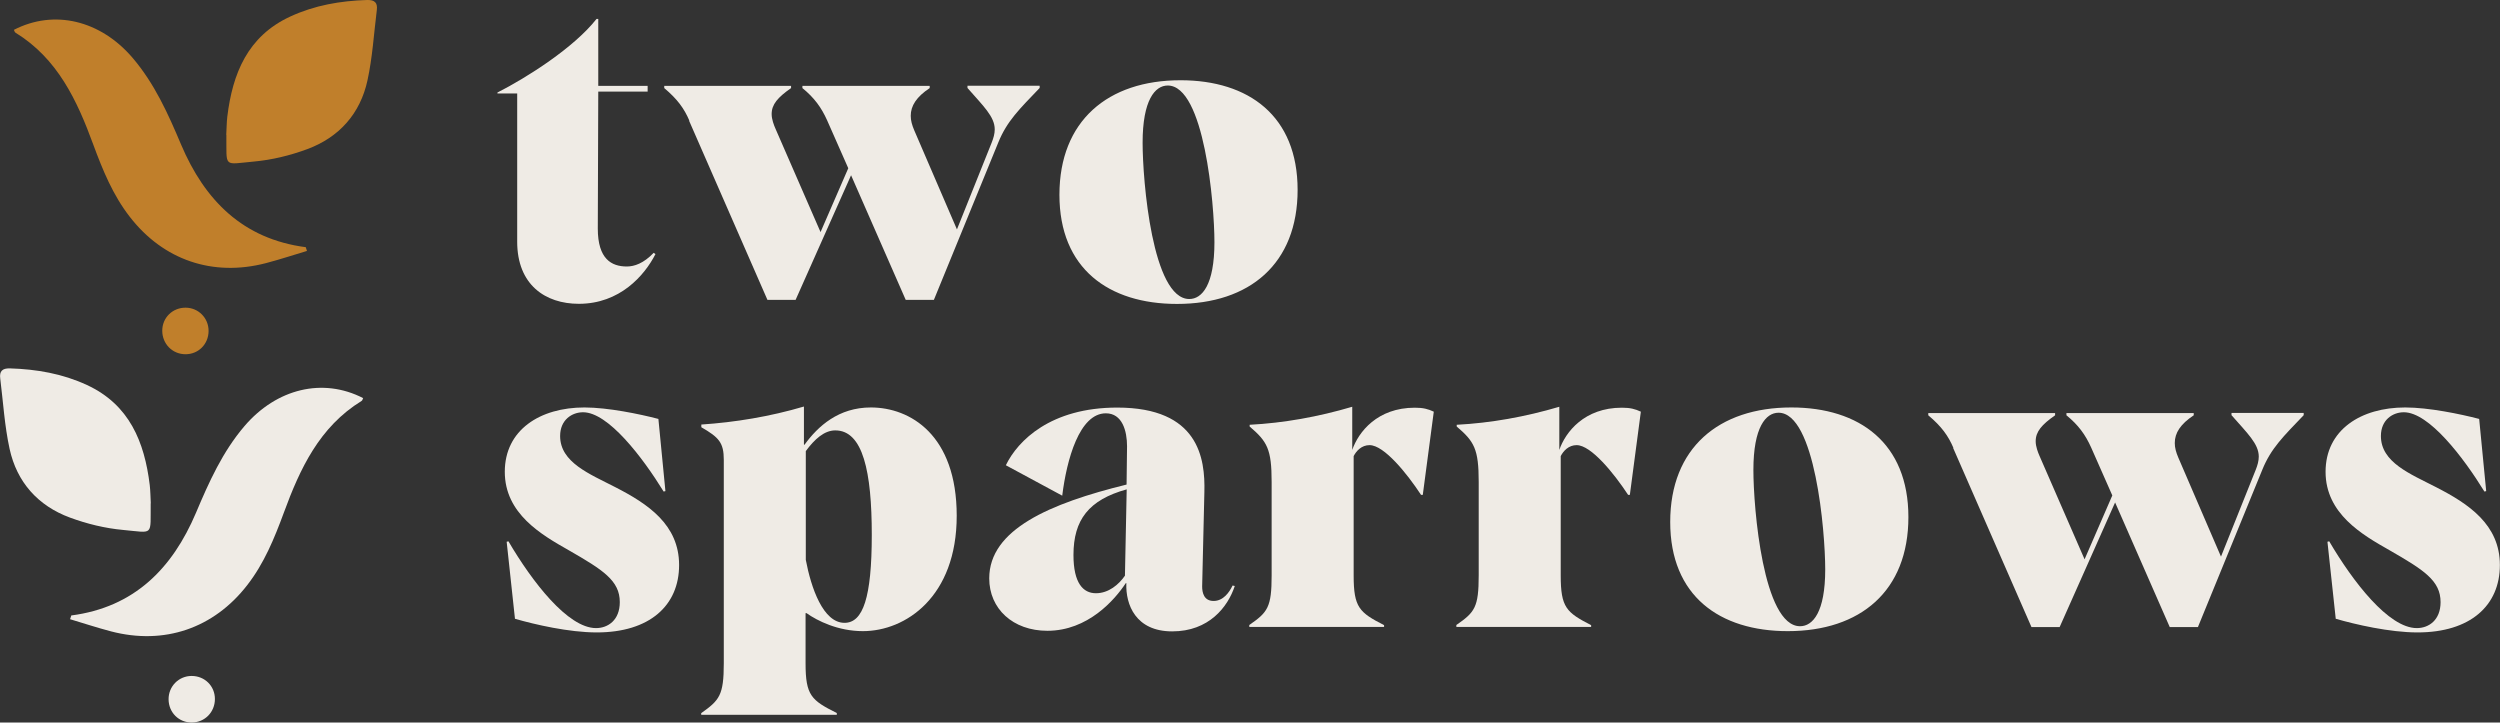 <?xml version="1.0" encoding="UTF-8"?> <svg xmlns="http://www.w3.org/2000/svg" id="Layer_2" viewBox="0 0 213.7 61.76"><rect x="0" y="0" width="213.7" height="61.76" fill="#333333" stroke="none"/><defs><style>.cls-1{fill:#c07f2b;}.cls-2{fill:#efebe5;}</style></defs><g id="Layer_1-2"><path class="cls-2" d="M6.09,52.61c5.38-.7,8.64-4.01,10.66-8.77,1.11-2.63,2.27-5.22,4.15-7.42,2.75-3.21,6.7-4.16,10.14-2.39-.04.08-.06.2-.13.24-3.61,2.22-5.27,5.8-6.65,9.56-.81,2.19-1.68,4.33-3.13,6.19-2.86,3.69-7.09,5.14-11.64,3.95-1.18-.31-2.33-.69-3.5-1.04.03-.1.07-.21.1-.31"></path><path class="cls-2" d="M12.88,43.02c-.03,2.85.3,2.52-2.35,2.28-1.54-.14-3.1-.52-4.56-1.06-2.73-1.01-4.53-3.03-5.15-5.87-.43-1.97-.55-4.01-.8-6.02-.08-.61.17-.88.83-.86,2.28.07,4.49.45,6.58,1.42,3.63,1.68,4.92,4.86,5.37,8.55.06.52.06,1.05.09,1.57"></path><path class="cls-2" d="M16.38,57.78c1.12,0,1.99.86,1.99,1.97,0,1.12-.86,2-1.97,2.01-1.11.01-1.98-.85-1.99-1.98-.01-1.11.87-2,1.97-2"></path><path class="cls-1" d="M26.14,21.13c-5.38-.7-8.64-4.01-10.66-8.77-1.11-2.63-2.27-5.22-4.15-7.42C8.58,1.73,4.63.78,1.19,2.55c.04.08.06.2.13.24,3.61,2.22,5.27,5.8,6.65,9.56.81,2.19,1.68,4.33,3.13,6.19,2.86,3.69,7.09,5.14,11.64,3.95,1.18-.31,2.33-.69,3.5-1.04-.03-.1-.07-.21-.1-.31"></path><path class="cls-1" d="M19.35,11.53c.03,2.85-.3,2.52,2.35,2.28,1.54-.14,3.1-.52,4.56-1.06,2.73-1.01,4.53-3.03,5.15-5.87.43-1.97.55-4.01.8-6.02.08-.61-.17-.88-.83-.86-2.28.07-4.49.45-6.58,1.42-3.63,1.68-4.92,4.86-5.37,8.55-.06.52-.06,1.05-.09,1.57"></path><path class="cls-1" d="M15.86,26.3c-1.12,0-1.99.86-1.99,1.97,0,1.12.86,2,1.97,2.01,1.11.01,1.98-.85,1.99-1.98.01-1.11-.87-2-1.97-2"></path><path class="cls-2" d="M44.21,20.68V7.99h-1.69v-.08c2.52-1.28,6.55-3.84,8.47-6.29h.15v5.72h4.22v.49h-4.22l-.04,11.71c0,2.6,1.17,3.24,2.48,3.24.64,0,1.43-.26,2.3-1.17l.15.11c-.94,1.84-3.05,4.25-6.55,4.25-2.86,0-5.27-1.62-5.27-5.31Z"></path><path class="cls-2" d="M58.93,10.32c-.45-1.05-1.02-1.84-2.15-2.79v-.19h10.84v.19c-1.13.79-1.66,1.39-1.66,2.22,0,.45.19.94.34,1.28l3.84,8.81,2.37-5.46-1.81-4.1c-.49-1.09-1.09-1.92-2.11-2.75v-.19h10.88v.19c-1.13.75-1.62,1.51-1.62,2.37,0,.41.11.79.3,1.24l3.65,8.47,2.97-7.42c.15-.38.26-.75.26-1.13,0-1.09-.98-2-2.33-3.54v-.19h6.17v.19c-1.73,1.81-2.79,2.82-3.54,4.67l-5.5,13.44h-2.41l-4.67-10.65-4.74,10.65h-2.41l-6.7-15.32Z"></path><path class="cls-2" d="M90.56,16.65c0-6.32,4.14-9.79,10.35-9.79,5.83,0,10.01,3.05,10.01,9.37s-4.1,9.75-10.31,9.75c-5.83,0-10.05-3.01-10.05-9.33ZM103.81,20.71c0-3.28-.87-13.4-3.99-13.4-1.09,0-2.15,1.24-2.15,4.89,0,3.24.83,13.36,3.99,13.36,1.09,0,2.15-1.2,2.15-4.86Z"></path><path class="cls-2" d="M44.02,52.9l-.71-6.59.15-.04c2.03,3.46,5.08,7.42,7.49,7.42,1.02,0,2.03-.68,2.03-2.22,0-1.84-1.43-2.75-4.37-4.44-2.33-1.32-5.46-3.12-5.46-6.7s3.01-5.5,6.81-5.5c2,0,4.71.56,6.32.98l.6,6.17-.15.04c-1.81-2.94-4.74-6.78-6.89-6.78-.94,0-1.96.64-1.96,2.03,0,2.26,2.52,3.24,4.71,4.37,2.79,1.43,5.46,3.2,5.46,6.66s-2.52,5.76-7.04,5.76c-2.37,0-5.31-.68-7-1.17Z"></path><path class="cls-2" d="M59.95,60.95c1.54-1.09,1.92-1.51,1.92-4.25v-17.39c0-1.47-.41-1.92-1.92-2.79v-.23c2.86-.19,5.87-.68,8.77-1.54v3.24l.04.04c1.17-1.62,2.94-3.2,5.68-3.2,3.35,0,7.34,2.33,7.34,9.26s-4.37,9.86-8.02,9.86c-2.11,0-3.88-.87-4.82-1.54h-.08v4.29c0,2.75.49,3.16,2.67,4.25v.15h-11.59v-.15ZM74.52,45.71c0-5.38-.75-8.92-3.12-8.92-.94,0-1.77.75-2.52,1.77v9.3c.45,2.37,1.47,5.38,3.31,5.38,1.58,0,2.33-2.15,2.33-7.53Z"></path><path class="cls-2" d="M96.31,49.85h-.08c-.94,1.43-3.24,4.07-6.7,4.07-2.94,0-4.97-1.88-4.97-4.48,0-4.18,5.16-6.4,11.74-8.02l.04-3.27c0-1.32-.41-2.82-1.81-2.82-2.26,0-3.35,3.95-3.73,7.04l-4.82-2.6c1.02-2.11,3.84-4.93,9.52-4.93,6.96,0,7.53,4.33,7.45,7.23l-.19,8.06c0,.53.15,1.24.98,1.24s1.35-.75,1.62-1.32l.19.04c-.6,1.81-2.22,3.88-5.35,3.88s-3.99-2.3-3.92-4.1ZM96.16,49.21l.15-7.38c-3.24.9-4.55,2.6-4.55,5.61,0,2.41.83,3.27,1.92,3.27s1.96-.75,2.48-1.5Z"></path><path class="cls-2" d="M106.78,53.43c1.58-1.09,1.92-1.51,1.92-4.25v-7.98c0-2.82-.38-3.46-1.88-4.74v-.15c2.9-.15,5.87-.68,8.77-1.54v3.69c.53-1.54,2.15-3.61,5.35-3.61.71,0,1.13.11,1.62.34l-.94,7.11h-.15c-1.21-1.84-3.16-4.25-4.4-4.25-.68,0-1.13.49-1.36.94v10.2c0,2.75.49,3.16,2.6,4.25v.15h-11.52v-.15Z"></path><path class="cls-2" d="M124.48,53.43c1.58-1.09,1.92-1.51,1.92-4.25v-7.98c0-2.82-.38-3.46-1.88-4.74v-.15c2.9-.15,5.87-.68,8.77-1.54v3.69c.53-1.54,2.15-3.61,5.35-3.61.71,0,1.13.11,1.62.34l-.94,7.11h-.15c-1.21-1.84-3.16-4.25-4.4-4.25-.68,0-1.13.49-1.36.94v10.2c0,2.75.49,3.16,2.6,4.25v.15h-11.52v-.15Z"></path><path class="cls-2" d="M142.77,44.62c0-6.32,4.14-9.79,10.35-9.79,5.83,0,10.01,3.05,10.01,9.37s-4.1,9.75-10.31,9.75c-5.83,0-10.05-3.01-10.05-9.33ZM156.02,48.68c0-3.28-.87-13.4-3.99-13.4-1.09,0-2.15,1.24-2.15,4.89,0,3.24.83,13.36,3.99,13.36,1.09,0,2.15-1.2,2.15-4.86Z"></path><path class="cls-2" d="M166.98,38.29c-.45-1.05-1.02-1.84-2.15-2.79v-.19h10.84v.19c-1.13.79-1.66,1.39-1.66,2.22,0,.45.19.94.34,1.28l3.84,8.81,2.37-5.46-1.81-4.1c-.49-1.09-1.09-1.92-2.11-2.75v-.19h10.88v.19c-1.13.75-1.62,1.5-1.62,2.37,0,.41.11.79.3,1.24l3.65,8.47,2.97-7.42c.15-.38.26-.75.26-1.13,0-1.09-.98-2-2.33-3.54v-.19h6.17v.19c-1.73,1.81-2.79,2.82-3.54,4.67l-5.5,13.44h-2.41l-4.67-10.65-4.74,10.65h-2.41l-6.7-15.32Z"></path><path class="cls-2" d="M199.66,52.9l-.71-6.59.15-.04c2.03,3.46,5.08,7.42,7.49,7.42,1.02,0,2.03-.68,2.03-2.22,0-1.84-1.43-2.75-4.37-4.44-2.33-1.32-5.46-3.12-5.46-6.7s3.01-5.5,6.81-5.5c2,0,4.71.56,6.32.98l.6,6.17-.15.04c-1.81-2.94-4.74-6.78-6.89-6.78-.94,0-1.96.64-1.96,2.03,0,2.26,2.52,3.24,4.71,4.37,2.79,1.43,5.46,3.2,5.46,6.66s-2.52,5.76-7.04,5.76c-2.37,0-5.31-.68-7-1.17Z"></path></g></svg> 